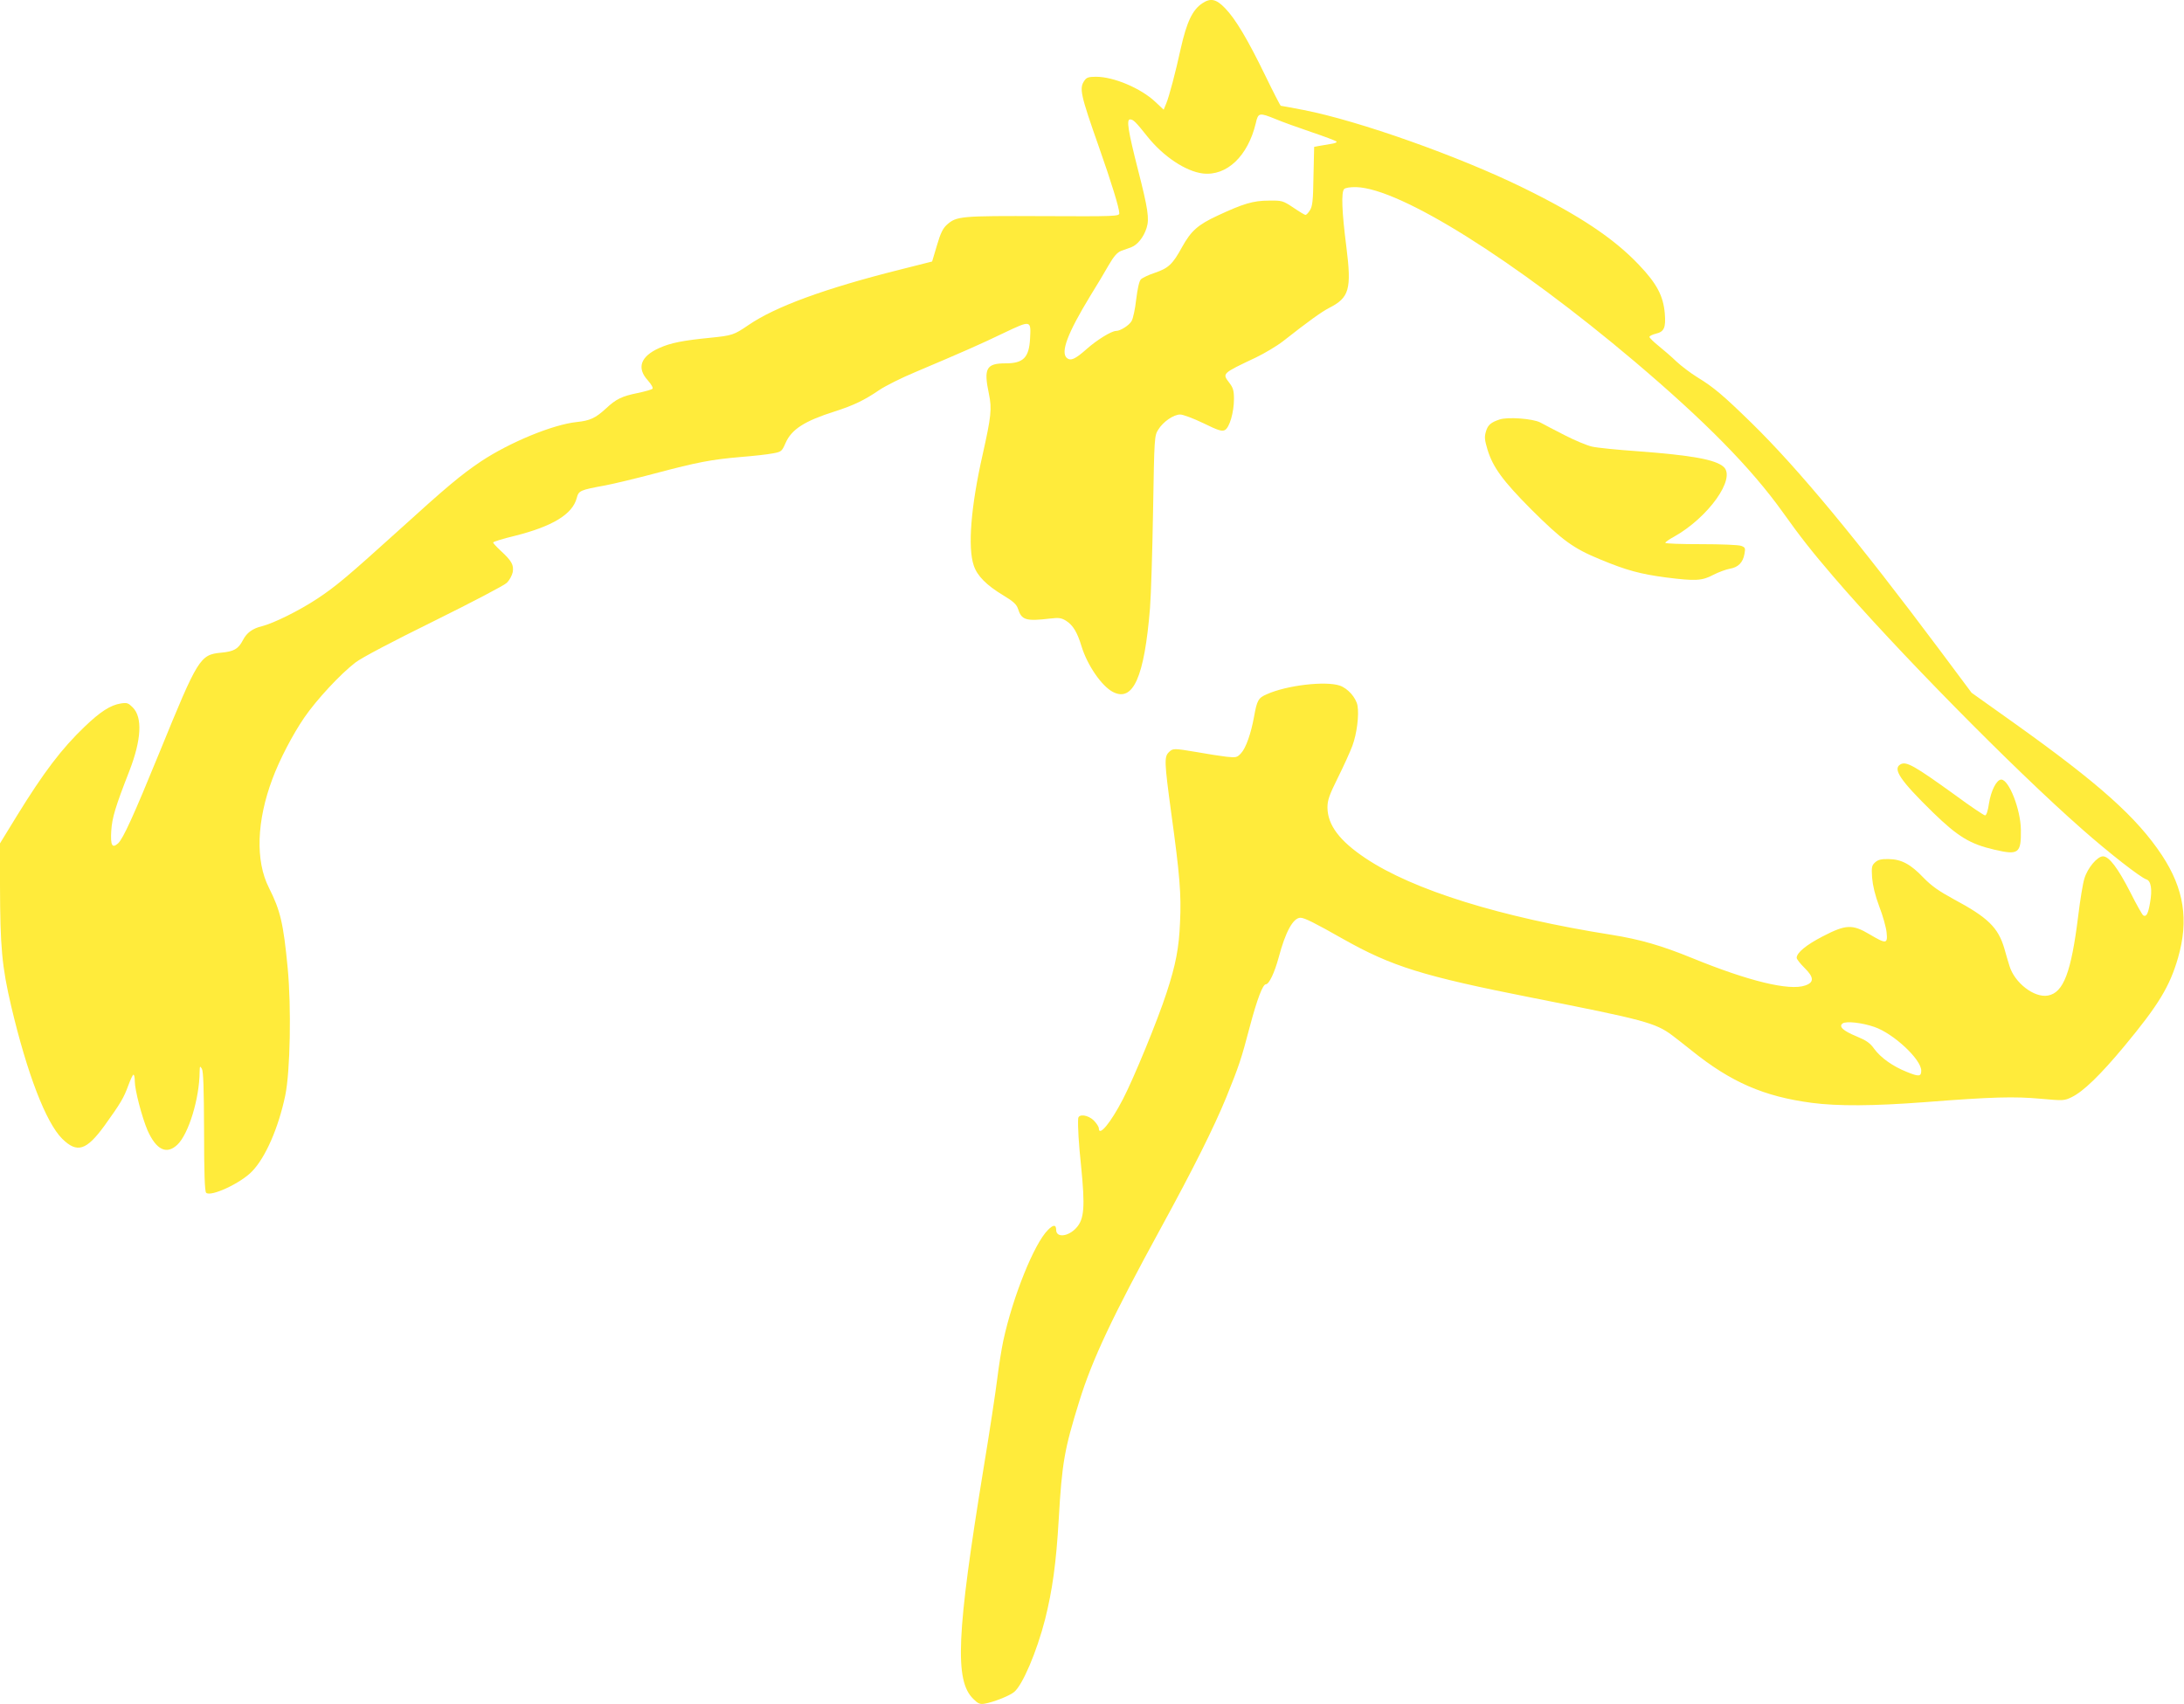 <?xml version="1.0" standalone="no"?>
<!DOCTYPE svg PUBLIC "-//W3C//DTD SVG 20010904//EN"
 "http://www.w3.org/TR/2001/REC-SVG-20010904/DTD/svg10.dtd">
<svg version="1.0" xmlns="http://www.w3.org/2000/svg"
 width="1280pt" height="999pt" viewBox="0 0 1280 999"
 preserveAspectRatio="xMidYMid meet">
<g transform="translate(0,999) scale(0.1,-0.1)"
fill="#ffeb3b" stroke="none">
<path d="M7047 9971 c-58 -38 -92 -110 -127 -266 -31 -142 -68 -281 -85 -322
l-15 -36 -49 46 c-85 80 -244 147 -347 147 -43 0 -56 -4 -68 -22 -32 -45 -24
-81 84 -388 73 -207 120 -360 120 -390 0 -18 -21 -19 -447 -17 -485 2 -507 0
-564 -51 -23 -21 -37 -49 -58 -121 l-28 -94 -194 -49 c-434 -109 -726 -216
-883 -324 -85 -58 -95 -61 -223 -74 -162 -16 -232 -30 -299 -60 -110 -49 -134
-117 -67 -190 21 -24 32 -44 27 -49 -5 -5 -44 -16 -87 -25 -93 -19 -126 -35
-186 -91 -61 -56 -93 -71 -171 -79 -141 -15 -392 -119 -560 -230 -120 -81
-198 -146 -490 -411 -291 -263 -362 -323 -471 -395 -106 -70 -256 -144 -324
-161 -54 -13 -89 -38 -111 -81 -27 -52 -52 -67 -127 -74 -125 -12 -136 -30
-362 -584 -152 -372 -213 -506 -243 -534 -35 -31 -45 -12 -40 73 5 78 24 141
106 351 71 183 78 315 20 373 -26 26 -33 29 -71 23 -60 -10 -118 -47 -210
-135 -136 -130 -240 -267 -399 -525 l-98 -160 0 -245 c1 -364 11 -477 66 -711
93 -394 203 -680 298 -775 88 -87 142 -70 249 77 94 131 112 161 139 235 13
35 26 63 30 63 5 0 8 -18 8 -39 0 -51 43 -214 75 -288 51 -114 111 -143 174
-84 66 62 130 271 131 428 1 34 2 36 13 18 9 -15 12 -113 13 -368 0 -245 4
-351 12 -359 26 -26 202 55 269 125 79 81 155 255 195 446 29 141 36 517 14
747 -25 262 -43 337 -110 470 -80 158 -72 392 21 639 42 113 119 260 186 358
72 105 212 256 301 324 37 28 215 122 461 243 220 109 412 209 426 224 15 15
30 43 34 62 7 42 -6 66 -70 125 -25 23 -45 45 -45 49 0 4 57 22 128 39 219 55
337 126 362 221 12 44 17 47 170 75 47 9 177 40 290 70 249 66 328 81 501 96
74 6 158 15 187 21 51 9 54 11 76 61 35 80 111 129 288 185 112 36 174 66 262
126 34 23 129 71 211 105 274 116 379 162 518 229 160 76 160 76 154 -33 -6
-111 -39 -145 -143 -145 -114 0 -130 -29 -98 -180 18 -86 13 -132 -37 -355
-69 -305 -88 -544 -52 -650 20 -61 75 -116 173 -175 58 -35 77 -52 86 -78 21
-67 46 -75 189 -58 51 6 65 4 93 -13 41 -26 66 -68 91 -151 34 -110 117 -231
183 -266 119 -62 185 86 218 492 6 76 14 335 18 574 7 427 8 436 30 471 29 47
90 89 129 89 17 0 78 -23 136 -51 88 -43 108 -49 126 -40 27 15 53 104 53 182
0 50 -5 66 -28 96 -41 54 -43 53 156 147 52 25 124 68 160 96 150 118 227 173
270 195 118 60 132 109 101 356 -27 210 -31 323 -13 341 7 7 35 12 71 11 257
-7 930 -429 1631 -1022 413 -350 682 -623 868 -883 104 -146 170 -230 297
-378 359 -419 1055 -1127 1458 -1481 161 -142 341 -282 376 -294 28 -8 36 -60
22 -137 -11 -65 -22 -85 -40 -74 -6 4 -40 64 -75 134 -73 143 -125 212 -161
212 -33 0 -91 -69 -109 -131 -9 -28 -25 -127 -36 -218 -41 -331 -86 -450 -177
-467 -80 -15 -196 74 -226 174 -8 26 -22 72 -30 102 -36 123 -97 182 -297 289
-88 48 -129 77 -176 125 -76 80 -130 109 -205 110 -44 1 -62 -4 -79 -19 -20
-18 -22 -27 -18 -90 4 -47 17 -102 42 -169 21 -54 40 -122 43 -152 7 -68 -2
-69 -100 -11 -101 60 -139 58 -274 -12 -97 -50 -153 -96 -153 -126 0 -8 21
-34 46 -59 56 -55 57 -85 4 -103 -93 -33 -333 26 -661 160 -181 74 -306 110
-474 137 -647 102 -1163 262 -1442 449 -153 102 -222 195 -223 297 0 43 10 72
61 175 34 68 72 152 85 187 26 69 40 180 30 236 -9 47 -57 101 -104 117 -84
28 -311 2 -428 -51 -49 -21 -57 -35 -74 -130 -18 -100 -48 -185 -76 -215 -24
-26 -28 -27 -87 -21 -34 4 -111 16 -172 27 -137 23 -141 23 -165 -1 -27 -27
-26 -57 14 -353 50 -362 60 -481 52 -642 -6 -152 -25 -250 -79 -415 -53 -163
-193 -503 -256 -624 -72 -139 -141 -222 -141 -170 0 8 -13 29 -29 45 -34 34
-90 41 -92 12 -3 -43 3 -148 17 -278 24 -241 19 -312 -29 -364 -47 -51 -117
-58 -117 -11 0 32 -17 32 -48 0 -81 -80 -206 -391 -262 -650 -10 -47 -26 -146
-35 -220 -9 -74 -45 -313 -81 -530 -158 -968 -170 -1242 -60 -1349 29 -29 40
-33 68 -28 48 8 143 45 170 67 50 38 135 239 183 427 43 172 65 329 80 587 19
331 33 410 121 693 76 245 194 495 477 1013 193 353 311 590 383 765 76 188
88 223 139 417 43 162 76 248 94 248 19 0 51 69 75 157 40 151 85 233 128 233
23 0 83 -30 247 -123 289 -163 468 -219 1116 -347 649 -128 717 -146 815 -219
19 -14 71 -55 115 -90 230 -185 423 -269 703 -306 153 -20 359 -19 663 4 397
31 525 34 678 20 135 -12 139 -12 184 10 67 33 165 127 308 299 199 240 265
348 314 517 64 222 35 405 -94 601 -147 222 -367 419 -866 775 l-250 178 -185
248 c-482 645 -831 1066 -1105 1334 -163 159 -220 208 -315 266 -41 25 -97 68
-125 94 -27 26 -74 67 -104 91 -30 24 -54 48 -54 53 1 6 18 14 38 19 48 11 59
35 52 119 -9 103 -47 175 -152 285 -148 156 -351 291 -680 452 -375 184 -961
392 -1284 455 -72 14 -133 25 -135 25 -2 0 -43 79 -90 176 -104 214 -175 333
-236 396 -52 54 -85 61 -133 29z m429 -679 c38 -16 132 -50 209 -76 77 -26
144 -51 148 -56 5 -4 -11 -11 -35 -14 -23 -4 -55 -9 -70 -12 l-26 -5 -4 -173
c-2 -144 -6 -176 -21 -199 -9 -15 -21 -27 -26 -27 -4 0 -36 19 -71 43 -62 41
-66 42 -144 41 -91 0 -150 -18 -300 -88 -116 -54 -155 -89 -208 -184 -55 -101
-80 -124 -159 -151 -37 -12 -74 -30 -83 -39 -10 -12 -19 -54 -27 -117 -6 -55
-18 -112 -27 -127 -15 -26 -66 -58 -91 -58 -27 0 -114 -54 -171 -105 -69 -61
-94 -72 -117 -54 -39 33 4 146 136 363 38 61 87 143 109 182 30 52 50 74 72
83 16 6 44 16 61 22 36 14 72 59 89 113 17 53 8 113 -50 339 -59 232 -69 297
-47 297 19 0 33 -14 103 -102 93 -116 224 -203 324 -215 140 -16 264 102 310
295 14 62 20 63 116 24z m3509 -5322 c112 -38 275 -190 275 -256 0 -35 -13
-37 -84 -8 -83 33 -153 83 -192 136 -24 34 -46 49 -104 73 -78 32 -106 58 -80
76 21 14 113 4 185 -21z"/>
<path d="M8789 7531 c-51 -17 -69 -32 -80 -70 -10 -33 -8 -49 9 -107 32 -104
91 -184 256 -350 183 -182 247 -229 406 -294 154 -64 234 -85 383 -105 174
-22 212 -20 278 15 31 16 75 32 97 36 49 8 77 36 86 87 6 34 5 38 -19 47 -15
6 -121 10 -236 10 -115 0 -209 3 -209 8 0 4 22 20 50 35 202 113 366 343 292
410 -48 43 -185 68 -507 92 -115 8 -235 20 -265 27 -30 7 -102 37 -160 67 -58
30 -123 63 -144 75 -44 22 -189 33 -237 17z"/>
<path d="M11138 5509 c-47 -27 0 -95 190 -281 147 -143 218 -186 361 -219 141
-33 157 -22 155 116 -1 119 -70 295 -115 295 -27 0 -60 -64 -72 -140 -6 -43
-15 -70 -23 -70 -6 0 -86 53 -175 119 -240 173 -287 200 -321 180z"/>
</g>
</svg>
